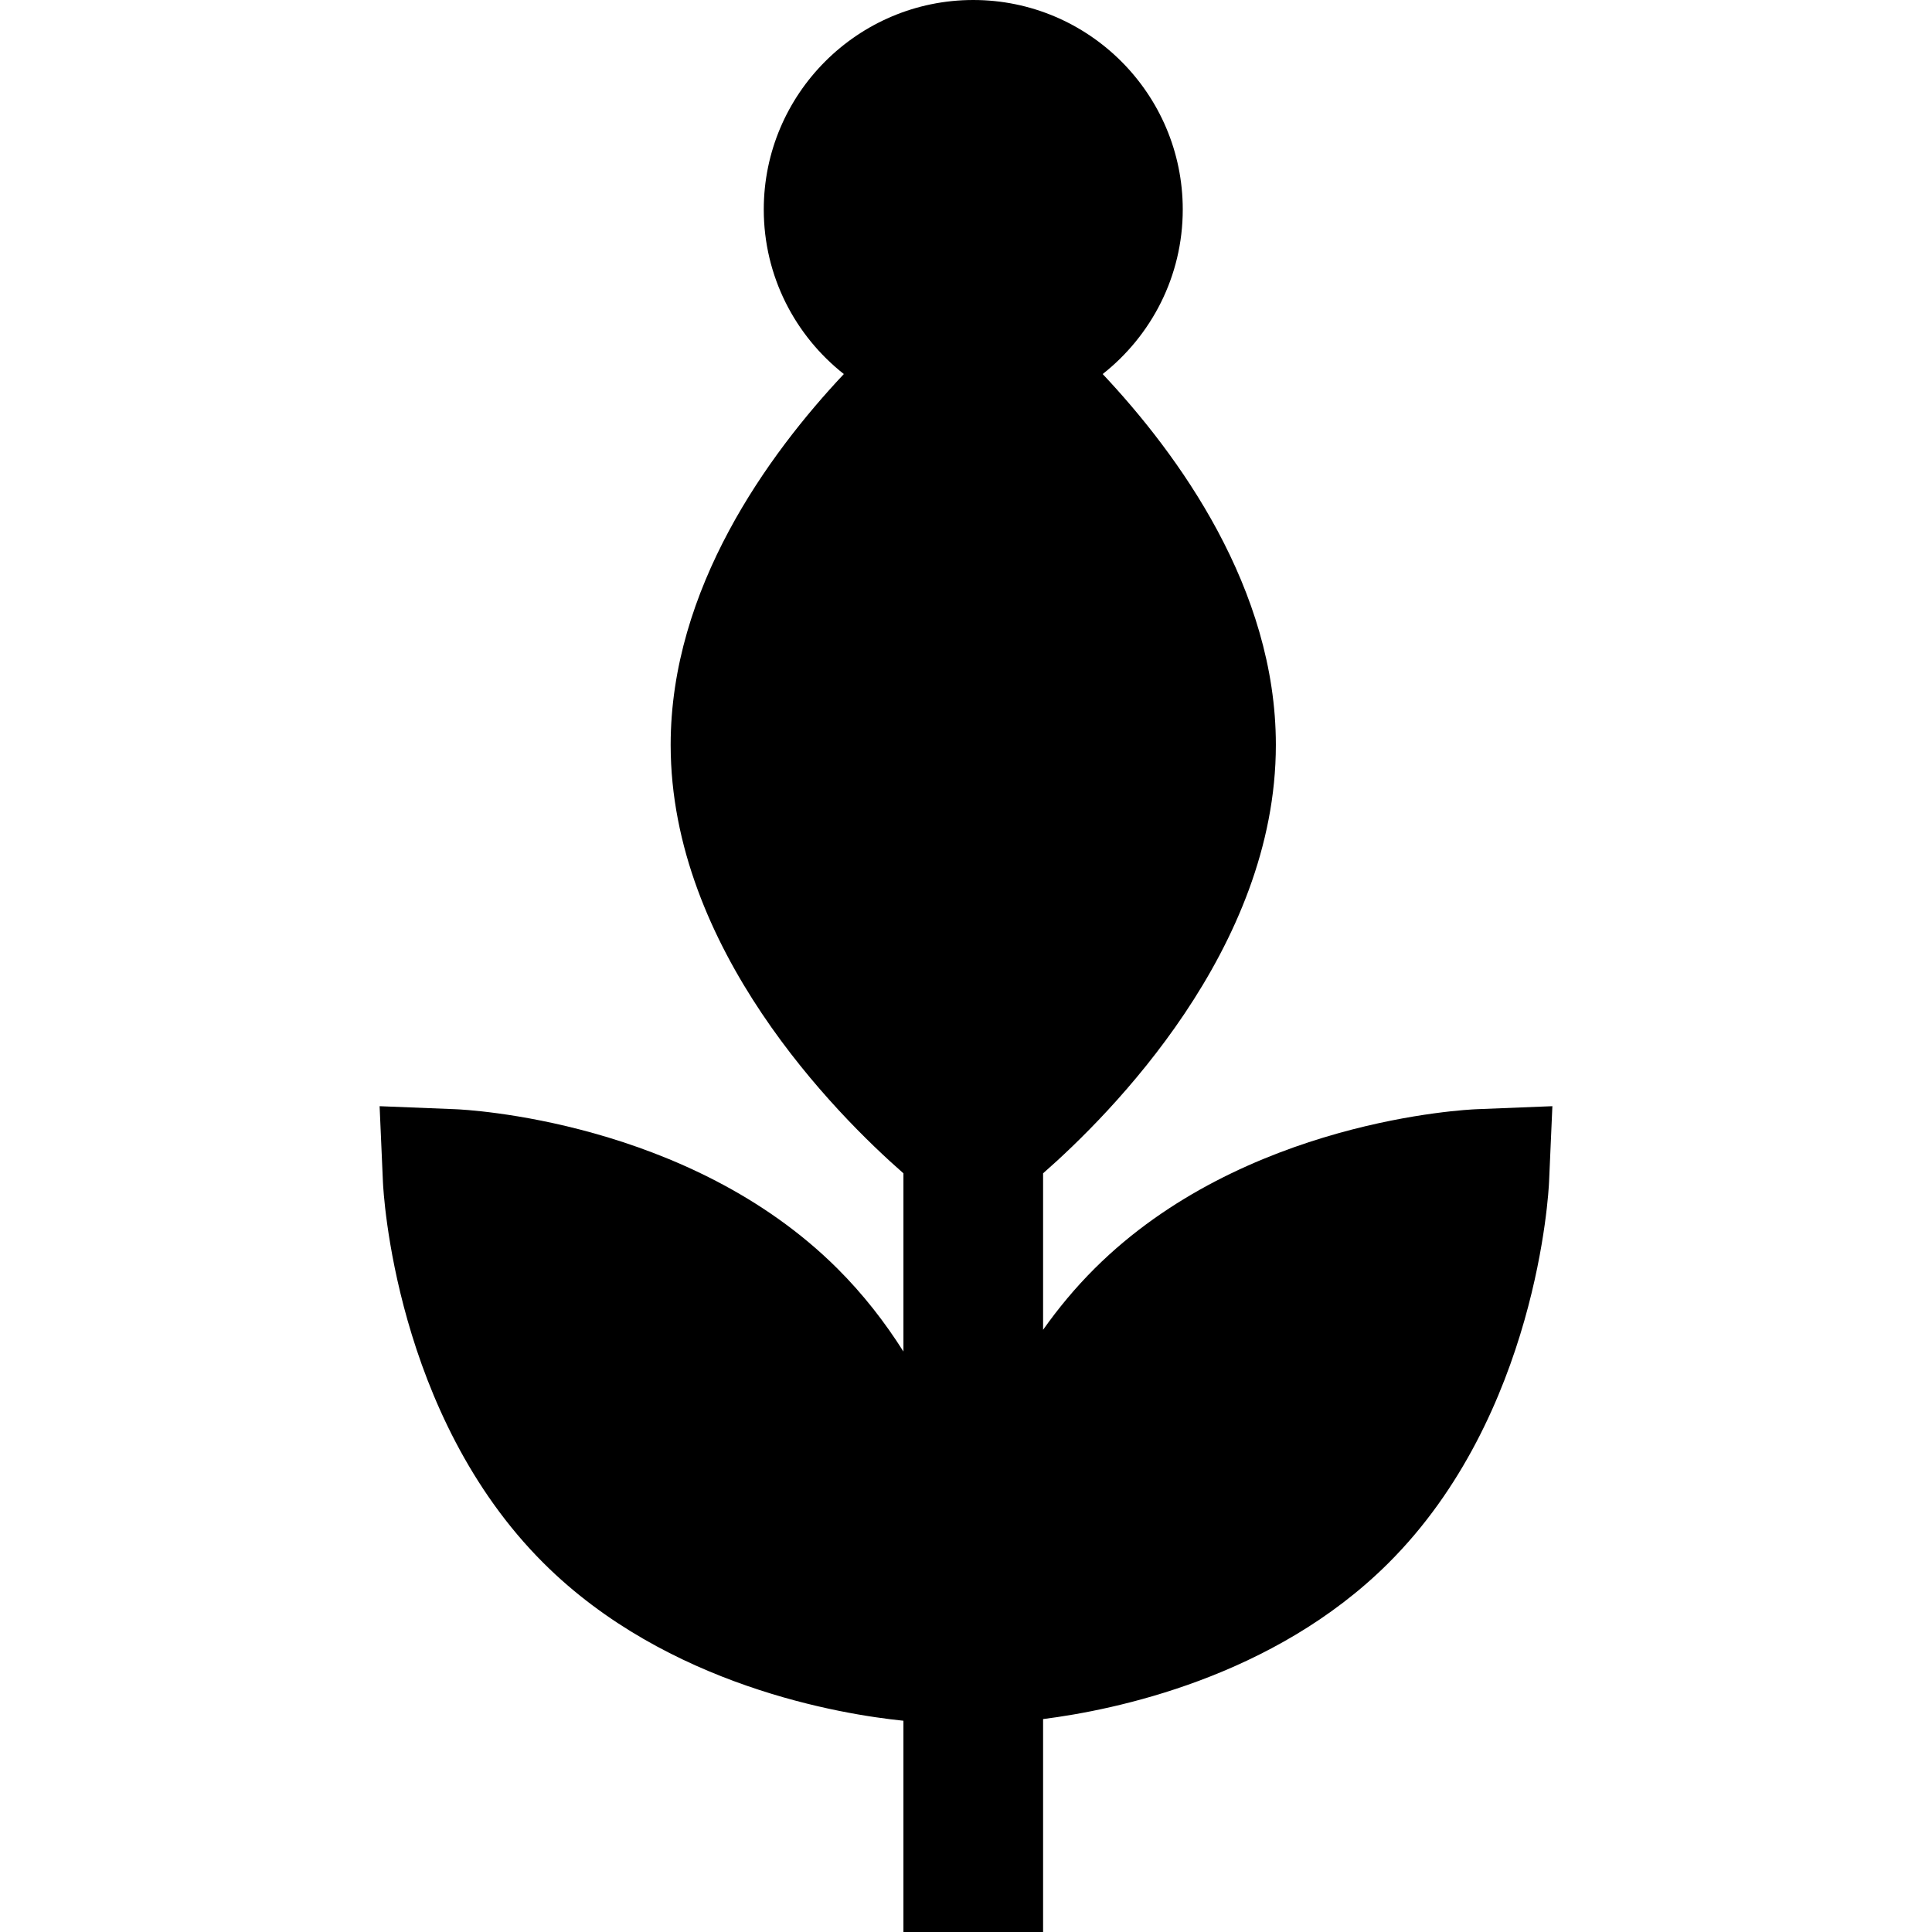<?xml version="1.0" encoding="iso-8859-1"?>
<!-- Generator: Adobe Illustrator 19.0.0, SVG Export Plug-In . SVG Version: 6.00 Build 0)  -->
<svg version="1.1" id="Layer_1" xmlns="http://www.w3.org/2000/svg" xmlns:xlink="http://www.w3.org/1999/xlink" x="0px" y="0px"
	 viewBox="0 0 512 512" style="enable-background:new 0 0 512 512;" xml:space="preserve">
<g>
	<g>
		<path d="M391.293,293.952c-2.502,0.1-61.724,2.892-101.186,42.197c-5.159,5.137-9.689,10.617-13.677,16.264v-41.471
			c17.816-15.612,61.687-59.536,61.687-113.544c0-41.436-25.826-76.938-45.894-98.272c12.909-10.176,21.22-25.936,21.22-43.609
			C313.443,24.905,288.538,0,257.925,0s-55.518,24.905-55.518,55.518c0,17.673,8.31,33.433,21.219,43.608
			c-20.069,21.334-45.894,56.836-45.894,98.272c0,54.008,43.87,97.933,61.687,113.544v47.229
			c-4.85-7.676-10.63-15.153-17.526-22.022c-39.461-39.306-98.683-42.098-101.186-42.197l-20.105-0.801l0.881,20.102
			c0.11,2.501,3.139,61.711,42.601,101.016c32.734,32.605,79.06,40.084,95.334,41.743V512h37.012v-56.429
			c18.849-2.388,61.043-10.979,91.484-41.302c39.464-39.306,42.492-98.515,42.602-101.016l0.882-20.102L391.293,293.952z"/>
	</g>
</g>
<g>
</g>
<g>
</g>
<g>
</g>
<g>
</g>
<g>
</g>
<g>
</g>
<g>
</g>
<g>
</g>
<g>
</g>
<g>
</g>
<g>
</g>
<g>
</g>
<g>
</g>
<g>
</g>
<g>
</g>
</svg>
